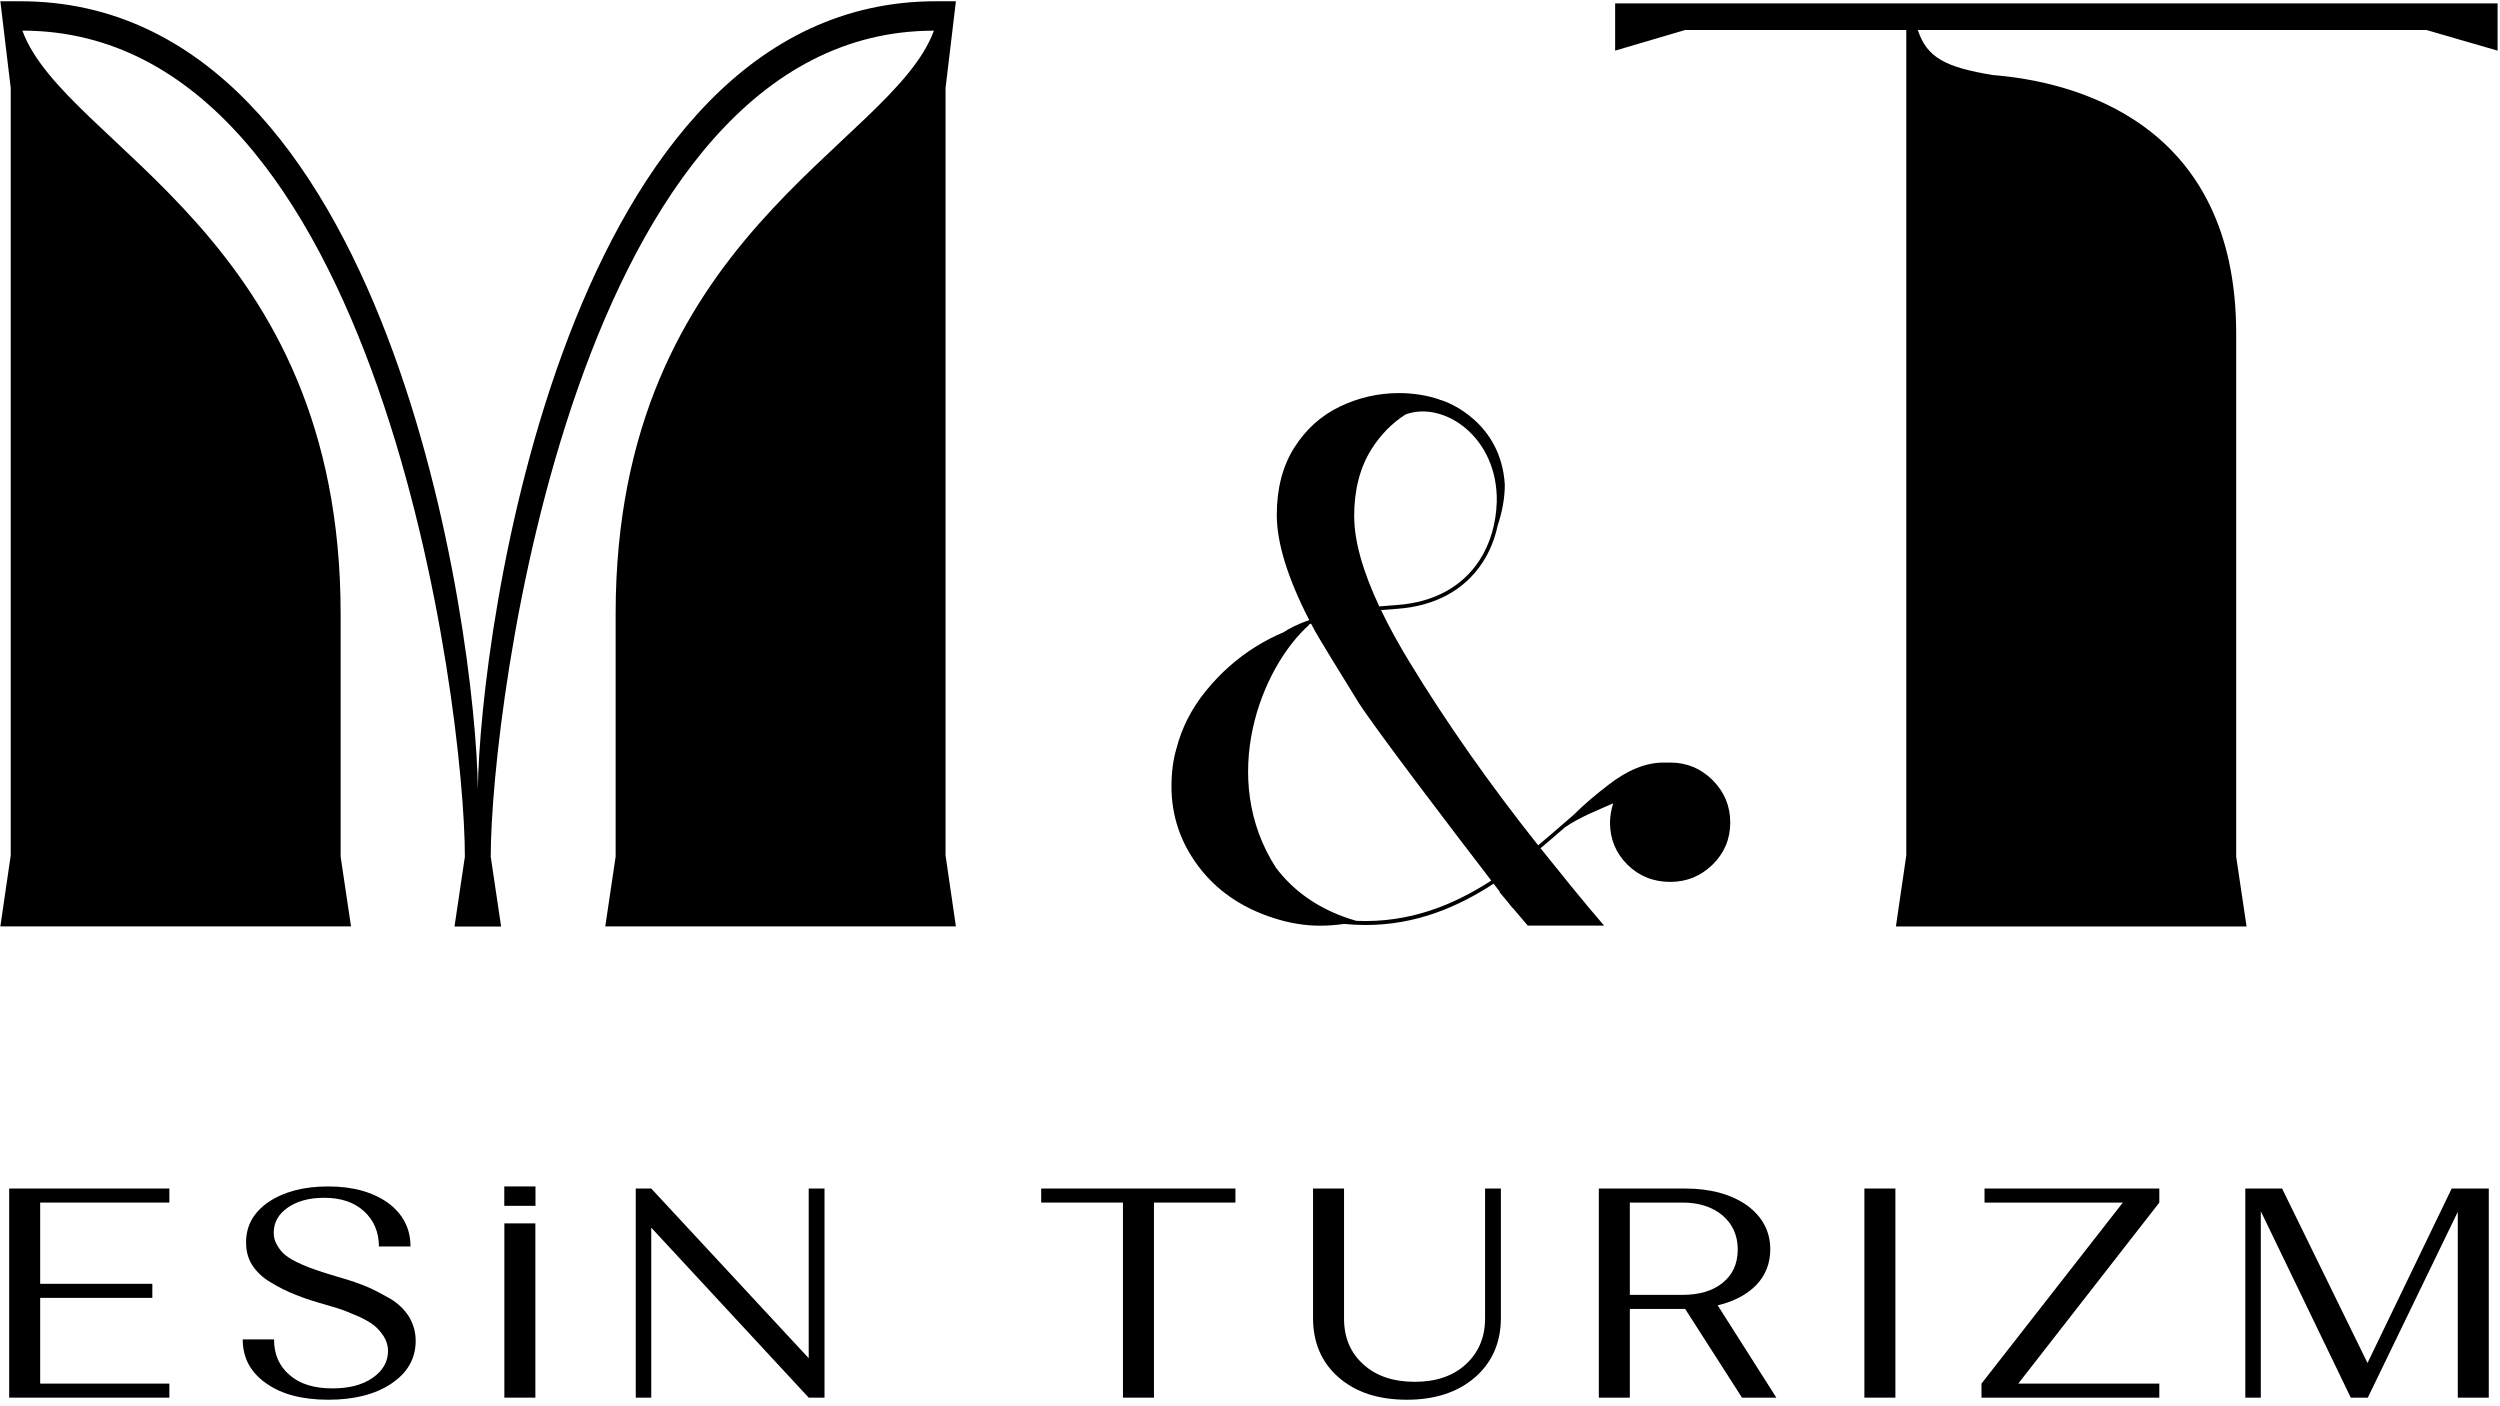 <svg width="329" height="185" viewBox="0 0 329 185" fill="none" xmlns="http://www.w3.org/2000/svg">
<g clip-path="url(#clip0_138_121)">
<path d="M59.813 121.924L61.178 112.743C61.178 93.026 50.03 4.032 2.944 4.032C8.561 19.331 44.827 30.976 44.827 80.779V112.733L46.193 121.914H0.047L1.412 112.561V11.598L0.047 0.166H2.686C51.385 0.166 62.629 83.137 62.887 103.877C63.135 83.137 74.455 0.166 123.159 0.166H125.798L124.433 11.598V112.566L125.798 121.918H79.653L81.018 112.738V80.784C81.018 30.981 117.289 19.336 122.901 4.037C75.815 4.037 64.581 93.031 64.581 112.749L65.946 121.929H59.813V121.918V121.924Z" fill="black"/>
<path d="M227.7 108.244C227.7 110.42 226.922 112.262 225.38 113.781C223.828 115.299 221.967 116.058 219.788 116.058C217.609 116.058 215.678 115.294 214.161 113.781C212.644 112.262 211.875 110.42 211.875 108.244C211.875 107.48 212.017 106.645 212.29 105.719C210.111 106.696 208.018 107.47 205.97 108.857C204.924 109.762 203.852 110.704 202.734 111.63C203.205 112.217 206.597 116.413 206.597 116.413H206.587C208.175 118.361 209.681 120.162 211.097 121.807H201.056C200.409 121.068 199.751 120.279 199.069 119.479H199.033C199.033 119.479 198.831 119.231 198.467 118.761C198.103 118.325 197.724 117.88 197.35 117.419L197.395 117.384C197.138 117.055 196.854 116.691 196.561 116.291C191.803 119.393 186.308 121.731 179.704 121.731C178.784 121.731 177.844 121.686 176.878 121.59C175.852 121.731 174.805 121.822 173.734 121.822C171.66 121.822 169.577 121.468 167.459 120.765C163.329 119.413 160.077 117.156 157.711 114.008C155.345 110.861 154.167 107.359 154.167 103.502C154.167 101.655 154.379 100 154.814 98.533C155.522 95.759 156.826 93.209 158.733 90.88C160.639 88.543 162.808 86.624 165.255 85.101C166.488 84.337 167.717 83.704 168.905 83.209C169.517 82.799 170.589 82.196 172.298 81.609C169.451 76.062 168.025 71.442 168.025 67.768C168.025 64.301 168.789 61.351 170.311 58.931C171.827 56.523 173.83 54.711 176.302 53.517C178.774 52.327 181.378 51.73 184.093 51.73C185.979 51.73 187.754 52.014 189.437 52.575C189.427 52.575 189.412 52.575 189.392 52.585C190.782 52.904 197.552 55.723 198.032 63.775C198.032 65.501 197.714 67.302 197.092 69.154C196.718 70.916 196.056 72.56 195.115 74.008C192.749 77.637 188.876 79.752 183.921 80.116C183.158 80.162 182.44 80.222 181.742 80.283C182.778 82.444 184.048 84.762 185.554 87.227C190.383 95.157 196.01 103.163 202.421 111.245C203.573 110.284 204.681 109.317 205.753 108.391C206.213 107.991 206.658 107.601 207.108 107.217C208.579 105.749 210.05 104.54 211.724 103.244C214.222 101.316 216.623 100.354 218.903 100.354H219.823C221.987 100.354 223.838 101.129 225.38 102.667C226.932 104.221 227.7 106.073 227.7 108.249L227.711 108.239L227.7 108.244ZM196.248 115.881C191.313 109.454 181.323 96.361 178.835 92.541C176.459 88.719 173.562 83.963 173.076 83.082C172.889 82.743 172.712 82.399 172.535 82.07C172.384 82.131 172.227 82.176 172.075 82.232C172.171 82.206 172.252 82.186 172.348 82.171C165.887 87.884 160.33 102.394 167.899 114.17C170.265 117.318 173.516 119.576 177.647 120.927C177.94 121.023 178.223 121.104 178.506 121.185C185.509 121.478 191.278 119.105 196.248 115.886V115.876V115.881ZM178.213 67.935C178.213 71.169 179.32 75.126 181.51 79.803C182.263 79.732 183.052 79.671 183.886 79.615C188.679 79.261 192.42 77.231 194.705 73.729C196.116 71.553 196.885 68.901 196.975 66.057C197.153 57.479 189.958 52.697 184.978 54.539C183.188 55.678 181.692 57.206 180.493 59.099C178.976 61.518 178.208 64.458 178.208 67.935H178.213Z" fill="black"/>
<path d="M295.647 121.924H249.502L250.867 112.571V3.951H221.745L212.553 6.664V0.444H328.683V6.664L319.309 3.951H252.389C253.577 7.605 256.074 8.85 262.207 9.872C272.8 10.712 294.282 15.93 294.282 43.896V112.738L295.647 121.918V121.929V121.924Z" fill="black"/>
<path d="M22.288 183.93H1.207V156.41H22.288V158.258H5.287V168.951H20.048V170.799H5.287V182.082H22.288V183.93Z" fill="black"/>
<path d="M51.064 177.758C51.064 177.09 50.864 176.46 50.504 175.871C50.144 175.32 49.744 174.849 49.264 174.455C48.784 174.062 48.144 173.709 47.344 173.315C46.544 172.961 45.824 172.686 45.264 172.45C44.704 172.254 43.984 172.018 43.143 171.782C41.463 171.31 40.063 170.878 38.943 170.406C37.823 169.973 36.703 169.423 35.623 168.755C34.543 168.126 33.743 167.34 33.183 166.475C32.623 165.61 32.383 164.587 32.383 163.487C32.383 161.325 33.343 159.556 35.343 158.18C37.343 156.843 39.943 156.135 43.184 156.135C46.464 156.135 49.064 156.882 51.064 158.297C53.024 159.752 54.024 161.678 54.024 164.037H49.864C49.864 162.111 49.184 160.577 47.904 159.398C46.624 158.219 44.864 157.629 42.663 157.629C40.703 157.629 39.103 158.061 37.863 158.927C36.623 159.791 36.023 160.892 36.023 162.229C36.023 162.858 36.183 163.408 36.503 163.919C36.823 164.47 37.183 164.902 37.663 165.256C38.103 165.61 38.743 165.963 39.623 166.357C40.503 166.75 41.263 167.025 41.983 167.261C42.663 167.497 43.584 167.772 44.784 168.126C46.144 168.519 47.264 168.912 48.224 169.305C49.184 169.699 50.184 170.249 51.304 170.878C52.384 171.507 53.224 172.332 53.824 173.276C54.384 174.219 54.704 175.281 54.704 176.46C54.704 178.78 53.624 180.667 51.504 182.082C49.384 183.497 46.624 184.205 43.223 184.205C39.783 184.205 37.063 183.497 35.023 182.043C32.943 180.588 31.943 178.662 31.943 176.264H36.063C36.063 178.229 36.743 179.802 38.143 180.981C39.503 182.161 41.383 182.711 43.744 182.711C45.904 182.711 47.664 182.279 49.024 181.335C50.384 180.392 51.064 179.212 51.064 177.758Z" fill="black"/>
<path d="M66.374 183.93V160.997H70.455V183.93H66.374Z" fill="black"/>
<path d="M85.705 183.93H83.665V156.41H85.705L106.426 178.74V156.41H108.506V183.93H106.426L85.705 161.561V183.93Z" fill="black"/>
<path d="M162.582 158.258H151.861V183.93H147.781V158.258H137.021V156.41H162.582V158.258Z" fill="black"/>
<path d="M172.795 156.41H176.875V173.512C176.875 176.028 177.715 178.033 179.435 179.566C181.115 181.099 183.396 181.846 186.196 181.846C188.956 181.846 191.196 181.099 192.876 179.566C194.556 178.033 195.436 176.028 195.436 173.512V156.41H197.517V173.433C197.517 176.696 196.356 179.291 194.116 181.257C191.836 183.222 188.836 184.205 185.156 184.205C181.396 184.205 178.395 183.222 176.155 181.257C173.915 179.291 172.795 176.696 172.795 173.433V156.41Z" fill="black"/>
<path d="M210.406 183.93V156.41H221.727C225.087 156.41 227.807 157.157 229.887 158.612C231.928 160.106 232.968 162.032 232.968 164.43C232.968 166.278 232.328 167.851 231.128 169.109C229.887 170.367 228.207 171.271 226.047 171.782L233.768 183.93H229.247L221.767 172.254H214.486V183.93H210.406ZM214.486 170.406H221.407C223.607 170.406 225.367 169.895 226.687 168.833C228.007 167.772 228.687 166.318 228.687 164.43C228.687 162.582 228.007 161.089 226.687 159.949C225.367 158.848 223.607 158.258 221.447 158.258H214.486V170.406Z" fill="black"/>
<path d="M245.354 183.93V156.41H249.434V183.93H245.354Z" fill="black"/>
<path d="M284.166 183.93H260.764V182.082L279.365 158.258H261.164V156.41H284.166V158.258L265.604 182.082H284.166V183.93Z" fill="black"/>
<path d="M295.482 183.93V156.41H300.322L311.563 179.369L322.643 156.41H327.524V183.93H323.444V159.477L311.603 183.93H309.363L297.522 159.398V183.93H295.482Z" fill="black"/>
<path d="M66.364 156.135V158.687H70.47V156.135H66.364Z" fill="black"/>
</g>
<defs>
<clipPath id="clip0_138_121">
<rect width="329" height="185" fill="white"/>
</clipPath>
</defs>
</svg>
